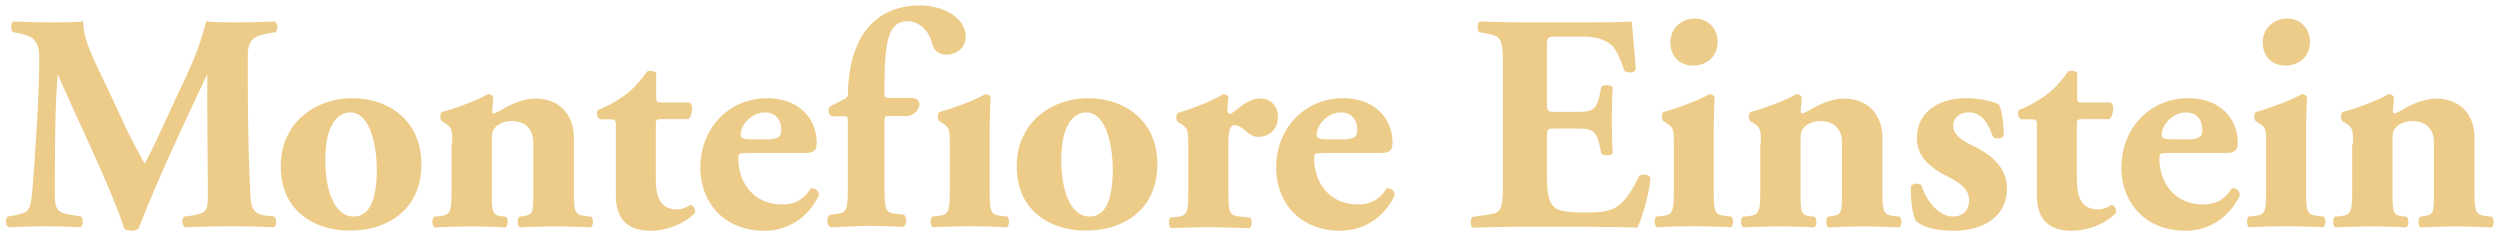 <svg width="222" height="21" viewBox="0 0 222 21" fill="none" xmlns="http://www.w3.org/2000/svg">
  <path
    d="M1.151 2.857c-.222-.221-.222-.886.085-.955.938.052 2.114.086 3.461.086.904 0 1.705 0 2.694-.086 0 1.705.955 3.376 2.166 5.968l1.807 3.87a80.239 80.239 0 0 0 1.483 2.797c.359-.665.802-1.518 1.535-3.138l1.398-3.017c1.347-2.83 1.927-4.127 2.524-6.48 1.261.103 2.114.086 2.932.086.904 0 2.166-.034 3.154-.086.308.171.308.682.086.955l-.802.137c-1.125.221-1.67.528-1.67 1.978 0 5.66.05 8.627.221 12.088.051 1.262.17 1.893 1.245 2.063l.886.103c.222.221.222.852-.05.954a89.958 89.958 0 0 0-3.786-.085c-1.227 0-2.745.034-4.058.085-.324-.136-.358-.767-.085-.954l.818-.103c1.262-.256 1.262-.494 1.262-2.165l-.051-7.144V6.677h-.051c-2.046 4.382-4.246 8.985-6.053 13.623a.912.912 0 0 1-.546.187c-.255 0-.545-.05-.716-.17-1.074-3.41-4.348-10.077-5.882-13.658h-.051c-.103 1.79-.17 2.865-.188 4.28-.034 1.79-.051 4.536-.051 6.19 0 1.38.17 1.721 1.262 1.926l1.074.17c.221.188.17.819-.051.955a67.81 67.81 0 0 0-3.24-.085c-.886 0-2.012.034-3.103.085-.358-.102-.358-.818-.102-.954l.494-.086c1.398-.273 1.484-.409 1.654-2.114.136-1.347.273-3.734.443-6.343.103-1.841.188-4.058.188-5.541 0-1.569-.597-1.927-1.705-2.165l-.631-.12ZM28.892 14.23c0 2.881.904 4.996 2.506 4.996 1.569 0 2.063-1.79 2.063-4.263-.05-2.66-.801-4.979-2.37-4.979-1.21.017-2.2 1.245-2.2 4.246Zm-3.956.597c-.051-3.922 3.07-6.104 6.326-6.104s6.155 1.977 6.155 5.848c0 4.007-2.933 5.9-6.326 5.9-3.273.016-6.155-1.842-6.155-5.644ZM40.162 12.764c0-1.092 0-1.399-.529-1.757l-.392-.238c-.187-.17-.187-.665 0-.819 1.296-.358 3.274-1.091 4.058-1.585.222 0 .392.085.495.238 0 .392-.085 1.04-.085 1.245 0 .17.05.222.136.222.085 0 .358-.137.529-.222.596-.358 1.892-1.091 3.154-1.091 2.285 0 3.427 1.568 3.427 3.46v4.724c0 1.927.102 2.148 1.091 2.25l.444.052c.221.17.221.801-.035.955a57.923 57.923 0 0 0-3.324-.086c-1.092 0-2.166.034-2.967.086-.239-.171-.239-.802-.034-.955l.494-.086c.631-.085.733-.306.733-1.807v-4.655c0-1.074-.545-1.943-1.926-1.943-.768 0-1.313.358-1.535.665-.17.187-.221.528-.221 1.023v4.91c0 1.517.102 1.74.8 1.841l.444.052c.222.17.222.801-.034.955a47.916 47.916 0 0 0-3.052-.086c-1.16 0-2.285.034-3.24.086-.255-.171-.255-.802-.034-.955l.444-.051c.989-.103 1.09-.325 1.09-2.251v-4.177h.07ZM58.628 10.598c-.358 0-.393.034-.393.631v4.126c0 1.535 0 3.24 1.927 3.24.392 0 .819-.188 1.16-.41.272.086.443.393.392.717-.768.818-2.251 1.585-3.956 1.585-2.285 0-3.07-1.313-3.07-3.137v-6.121c0-.58-.033-.63-.528-.63h-.852c-.307-.103-.392-.666-.17-.853.852-.307 1.62-.802 2.284-1.245.495-.358 1.177-.938 2.03-2.148.187-.103.681-.086.818.136v2.063c0 .529.034.546.528.546h2.438c.137.102.222.273.222.528 0 .307-.085.802-.358.955h-2.472v.017ZM68.056 12.388c.392 0 .819-.05 1.126-.255.136-.086.187-.358.187-.631 0-.904-.528-1.518-1.449-1.518-1.16 0-2.148 1.091-2.148 1.978 0 .392.392.41 1.261.41h1.023v.016ZM66.25 13.6c-.63 0-.682.051-.682.494 0 2.064 1.313 4.058 3.87 4.058.768 0 1.808-.17 2.558-1.432a.625.625 0 0 1 .716.631c-1.125 2.336-3.154 3.137-4.808 3.137-3.717 0-5.712-2.608-5.712-5.61 0-3.46 2.507-6.154 5.934-6.154 2.864 0 4.398 1.841 4.398 3.955 0 .529-.136.904-.988.904h-5.286v.017ZM87.886 16.924c0 1.927.102 2.148 1.023 2.25l.528.052c.222.17.222.801-.034.954a60.908 60.908 0 0 0-3.29-.085c-1.228 0-2.387.034-3.291.085-.239-.17-.239-.801-.034-.954l.528-.052c.904-.102 1.023-.323 1.023-2.25v-4.16c0-1.092 0-1.399-.528-1.757l-.392-.238c-.188-.17-.188-.665 0-.819 1.296-.358 3.24-1.091 4.058-1.585.221 0 .392.085.494.238a56.86 56.86 0 0 0-.085 3.274v5.047ZM94.246 14.23c0 2.881.903 4.996 2.506 4.996 1.569 0 2.063-1.79 2.063-4.263-.051-2.66-.801-4.979-2.37-4.979-1.21.017-2.2 1.245-2.2 4.246Zm-3.956.597c-.051-3.922 3.07-6.104 6.326-6.104 3.24 0 6.155 1.977 6.155 5.848 0 4.007-2.933 5.9-6.326 5.9-3.256.016-6.155-1.842-6.155-5.644ZM105.516 12.832c0-1.091 0-1.398-.529-1.756l-.392-.24c-.187-.17-.187-.664 0-.818 1.262-.358 3.154-1.09 4.007-1.653.222 0 .392.085.494.255-.051.546-.102.938-.102 1.177 0 .187.051.273.273.324.75-.46 1.534-1.381 2.694-1.381.75 0 1.517.58 1.517 1.62 0 1.261-.886 1.79-1.756 1.79-.392 0-.716-.17-1.074-.495-.631-.528-.887-.545-1.04-.545-.392 0-.529.596-.529 1.654v4.228c0 1.927.103 2.148 1.023 2.234l.887.085c.222.17.222.801-.034.955a90.72 90.72 0 0 0-3.717-.086c-1.125 0-2.336.035-3.24.086-.255-.17-.255-.802-.034-.955l.529-.051c.904-.103 1.023-.324 1.023-2.25v-4.178ZM119.207 12.388c.392 0 .819-.05 1.126-.255.136-.086.187-.358.187-.631 0-.904-.528-1.518-1.449-1.518-1.16 0-2.148 1.091-2.148 1.978 0 .392.392.41 1.261.41h1.023v.016Zm-1.824 1.211c-.631 0-.682.051-.682.494 0 2.064 1.313 4.058 3.87 4.058.768 0 1.808-.17 2.558-1.432a.625.625 0 0 1 .716.631c-1.125 2.336-3.154 3.137-4.808 3.137-3.717 0-5.712-2.608-5.712-5.61 0-3.46 2.506-6.154 5.933-6.154 2.865 0 4.399 1.841 4.399 3.955 0 .529-.136.904-.988.904h-5.286v.017ZM137.366 9.115c0 .767.034.818.767.818h1.893c1.432 0 1.739-.187 2.029-1.517l.136-.682c.188-.222.887-.222 1.023.034a51.078 51.078 0 0 0-.085 2.915c0 1.04.034 2.03.085 2.916-.136.256-.818.273-1.023.034l-.136-.682c-.307-1.313-.597-1.535-2.029-1.535h-1.893c-.75 0-.767.035-.767.853v3.274c0 1.261.102 2.148.443 2.608.358.495.887.716 2.882.716 2.387 0 3.324-.085 4.842-3.188.222-.307.904-.188 1.023.136-.102 1.433-.767 3.65-1.159 4.4a66.246 66.246 0 0 0-2.882-.052c-1.091-.034-2.336-.034-3.461-.034h-3.564c-1.313 0-2.659.034-4.723.085-.221-.17-.221-.818 0-.954l1.296-.188c1.245-.17 1.398-.358 1.398-2.881V5.909c0-2.506-.17-2.694-1.398-2.915l-.682-.137c-.256-.17-.221-.801.051-.955a38.29 38.29 0 0 0 1.978.052c.665.034 1.313.034 1.978.034h5.831c1.756 0 3.325-.034 3.683-.086.034.444.222 2.422.358 4.263-.102.307-.733.358-1.023.102-.307-.954-.682-1.79-1.04-2.165-.528-.529-1.347-.853-2.694-.853h-2.233c-.904 0-.904.052-.904 1.075v4.79ZM152.524 3.71c0 1.398-1.075 2.114-2.166 2.114-1.262 0-2.029-.887-2.029-2.063 0-1.262 1.023-2.114 2.166-2.114 1.193 0 2.029.903 2.029 2.063Zm-.341 13.214c0 1.927.102 2.148 1.023 2.25l.528.052c.222.17.222.8-.034.954a60.804 60.804 0 0 0-3.291-.085c-1.227 0-2.387.034-3.29.085-.239-.17-.239-.801-.034-.954l.528-.052c.904-.102 1.023-.323 1.023-2.25v-4.16c0-1.092 0-1.399-.528-1.757l-.393-.238c-.187-.17-.187-.665 0-.819 1.296-.358 3.24-1.091 4.058-1.585.222 0 .393.085.495.238a57.079 57.079 0 0 0-.085 3.274v5.047ZM156.36 12.764c0-1.092 0-1.399-.529-1.757l-.392-.238c-.187-.17-.187-.665 0-.819 1.296-.358 3.274-1.091 4.058-1.585.222 0 .392.085.495.238 0 .392-.086 1.04-.086 1.245 0 .17.052.222.137.222.085 0 .358-.137.528-.222.597-.358 1.893-1.091 3.155-1.091 2.284 0 3.427 1.568 3.427 3.46v4.724c0 1.927.102 2.148 1.091 2.25l.443.052c.222.17.222.801-.034.955a57.912 57.912 0 0 0-3.325-.086 49.06 49.06 0 0 0-2.966.086c-.239-.171-.239-.802-.035-.955l.495-.086c.631-.085.75-.306.75-1.807v-4.655c0-1.074-.545-1.943-1.927-1.943-.767 0-1.312.358-1.534.665-.171.187-.222.528-.222 1.023v4.91c0 1.517.103 1.74.802 1.841l.443.052c.222.17.222.801-.034.955a47.925 47.925 0 0 0-3.052-.086c-1.16 0-2.285.034-3.24.086-.255-.171-.255-.802-.034-.955l.444-.051c.988-.103 1.091-.325 1.091-2.251v-4.177h.051ZM170.137 19.635c-.307-.546-.495-1.876-.444-3.103.171-.273.767-.307.938-.052.358 1.126 1.398 2.746 2.796 2.746.819 0 1.432-.495 1.432-1.433 0-1.023-.886-1.585-1.807-2.063-1.654-.818-2.83-1.807-2.83-3.461 0-2.387 2.012-3.546 4.365-3.546 1.398 0 2.642.358 2.932.58.273.596.409 1.704.409 2.744-.102.307-.801.307-.954.103-.546-1.586-1.245-2.166-2.149-2.166-.801 0-1.381.46-1.381 1.21 0 .632.529 1.16 1.756 1.757 1.876.904 3.018 2.063 3.018 3.853-.034 2.439-2.114 3.683-4.706 3.683-1.534 0-2.642-.272-3.375-.852ZM184.817 10.598c-.358 0-.392.034-.392.631v4.126c0 1.535 0 3.24 1.926 3.24.392 0 .819-.188 1.16-.41.273.086.443.393.392.717-.767.818-2.251 1.585-3.956 1.585-2.284 0-3.069-1.313-3.069-3.137v-6.121c0-.58-.034-.63-.528-.63h-.853c-.307-.103-.392-.666-.17-.853.852-.307 1.619-.802 2.284-1.245.495-.358 1.177-.938 2.029-2.148.188-.103.682-.086.819.136v2.063c0 .529.034.546.528.546h2.439c.136.102.221.273.221.528 0 .307-.085.802-.358.955h-2.472v.017ZM194.246 12.388c.392 0 .818-.05 1.125-.255.136-.086.188-.358.188-.631 0-.904-.529-1.518-1.45-1.518-1.159 0-2.148 1.091-2.148 1.978 0 .392.392.41 1.262.41h1.023v.016Zm-1.808 1.211c-.631 0-.682.051-.682.494 0 2.064 1.313 4.058 3.871 4.058.767 0 1.807-.17 2.557-1.432a.625.625 0 0 1 .716.631c-1.125 2.336-3.154 3.137-4.808 3.137-3.717 0-5.712-2.608-5.712-5.61 0-3.46 2.507-6.154 5.934-6.154 2.864 0 4.399 1.841 4.399 3.955 0 .529-.137.904-.989.904h-5.286v.017ZM205.124 3.71c0 1.398-1.074 2.114-2.166 2.114-1.261 0-2.029-.887-2.029-2.063 0-1.262 1.023-2.114 2.166-2.114 1.193 0 2.029.903 2.029 2.063Zm-.341 13.214c0 1.927.102 2.148 1.023 2.25l.528.052c.222.17.222.8-.034.954a60.804 60.804 0 0 0-3.291-.085c-1.227 0-2.387.034-3.29.085-.239-.17-.239-.801-.034-.954l.528-.052c.904-.102 1.023-.323 1.023-2.25v-4.16c0-1.092 0-1.399-.528-1.757l-.392-.238c-.188-.17-.188-.665 0-.819 1.295-.358 3.239-1.091 4.057-1.585.222 0 .393.085.495.238a57.079 57.079 0 0 0-.085 3.274v5.047ZM208.943 12.764c0-1.092 0-1.399-.529-1.757l-.392-.238c-.187-.17-.187-.665 0-.819 1.296-.358 3.274-1.091 4.058-1.585.222 0 .392.085.495.238 0 .392-.085 1.04-.085 1.245 0 .17.051.222.136.222.085 0 .358-.137.528-.222.597-.358 1.893-1.091 3.155-1.091 2.285 0 3.427 1.568 3.427 3.46v4.724c0 1.927.102 2.148 1.091 2.25l.443.052c.222.17.222.801-.034.955a57.912 57.912 0 0 0-3.325-.086 49.06 49.06 0 0 0-2.966.086c-.239-.171-.239-.802-.034-.955l.494-.086c.631-.085.733-.306.733-1.807v-4.655c0-1.074-.545-1.943-1.926-1.943-.768 0-1.313.358-1.535.665-.17.187-.222.528-.222 1.023v4.91c0 1.517.103 1.74.802 1.841l.443.052c.222.17.222.801-.034.955a47.925 47.925 0 0 0-3.052-.086c-1.159 0-2.285.034-3.24.086-.238-.171-.238-.802-.034-.955l.444-.051c.989-.103 1.091-.325 1.091-2.251v-4.177h.068Z"
    fill="#EDCC89" />
  <path
    d="M73.82 20.18c-.018 0-.035 0-.052-.017-.153-.068-.255-.221-.29-.426-.034-.239.035-.494.188-.63a.13.13 0 0 1 .068-.035l.614-.085c.818-.12.938-.273.938-2.387v-5.576c0-.699 0-.699-.358-.699h-1.006c-.017 0-.051 0-.069-.017-.153-.068-.255-.238-.272-.426-.017-.188.034-.358.17-.46 0 0 .017-.017.034-.017l1.21-.614c.222-.12.308-.273.308-.495V7.99c.29-6.53 4.109-7.502 6.36-7.502 2.301 0 4.092 1.21 4.092 2.762 0 1.04-.87 1.603-1.705 1.603-.682 0-1.109-.34-1.296-1.057-.41-1.5-1.518-1.91-2.132-1.91-1.79 0-2.08 1.808-2.08 6.104v.222c0 .41 0 .477.563.477h1.74c.255 0 .46.052.596.154a.517.517 0 0 1 .204.426c0 .46-.545 1.04-1.159 1.04h-1.5c-.444 0-.444 0-.444.733v5.542c0 2.131.137 2.302.972 2.387l.7.085a.13.13 0 0 1 .085.034c.17.17.187.444.17.631-.034.188-.12.341-.256.41-.017.016-.05.016-.068.016a57.164 57.164 0 0 0-3.29-.085c-.87.034-1.808.068-3.036.12Z"
    fill="#EDCC89" />
</svg>

